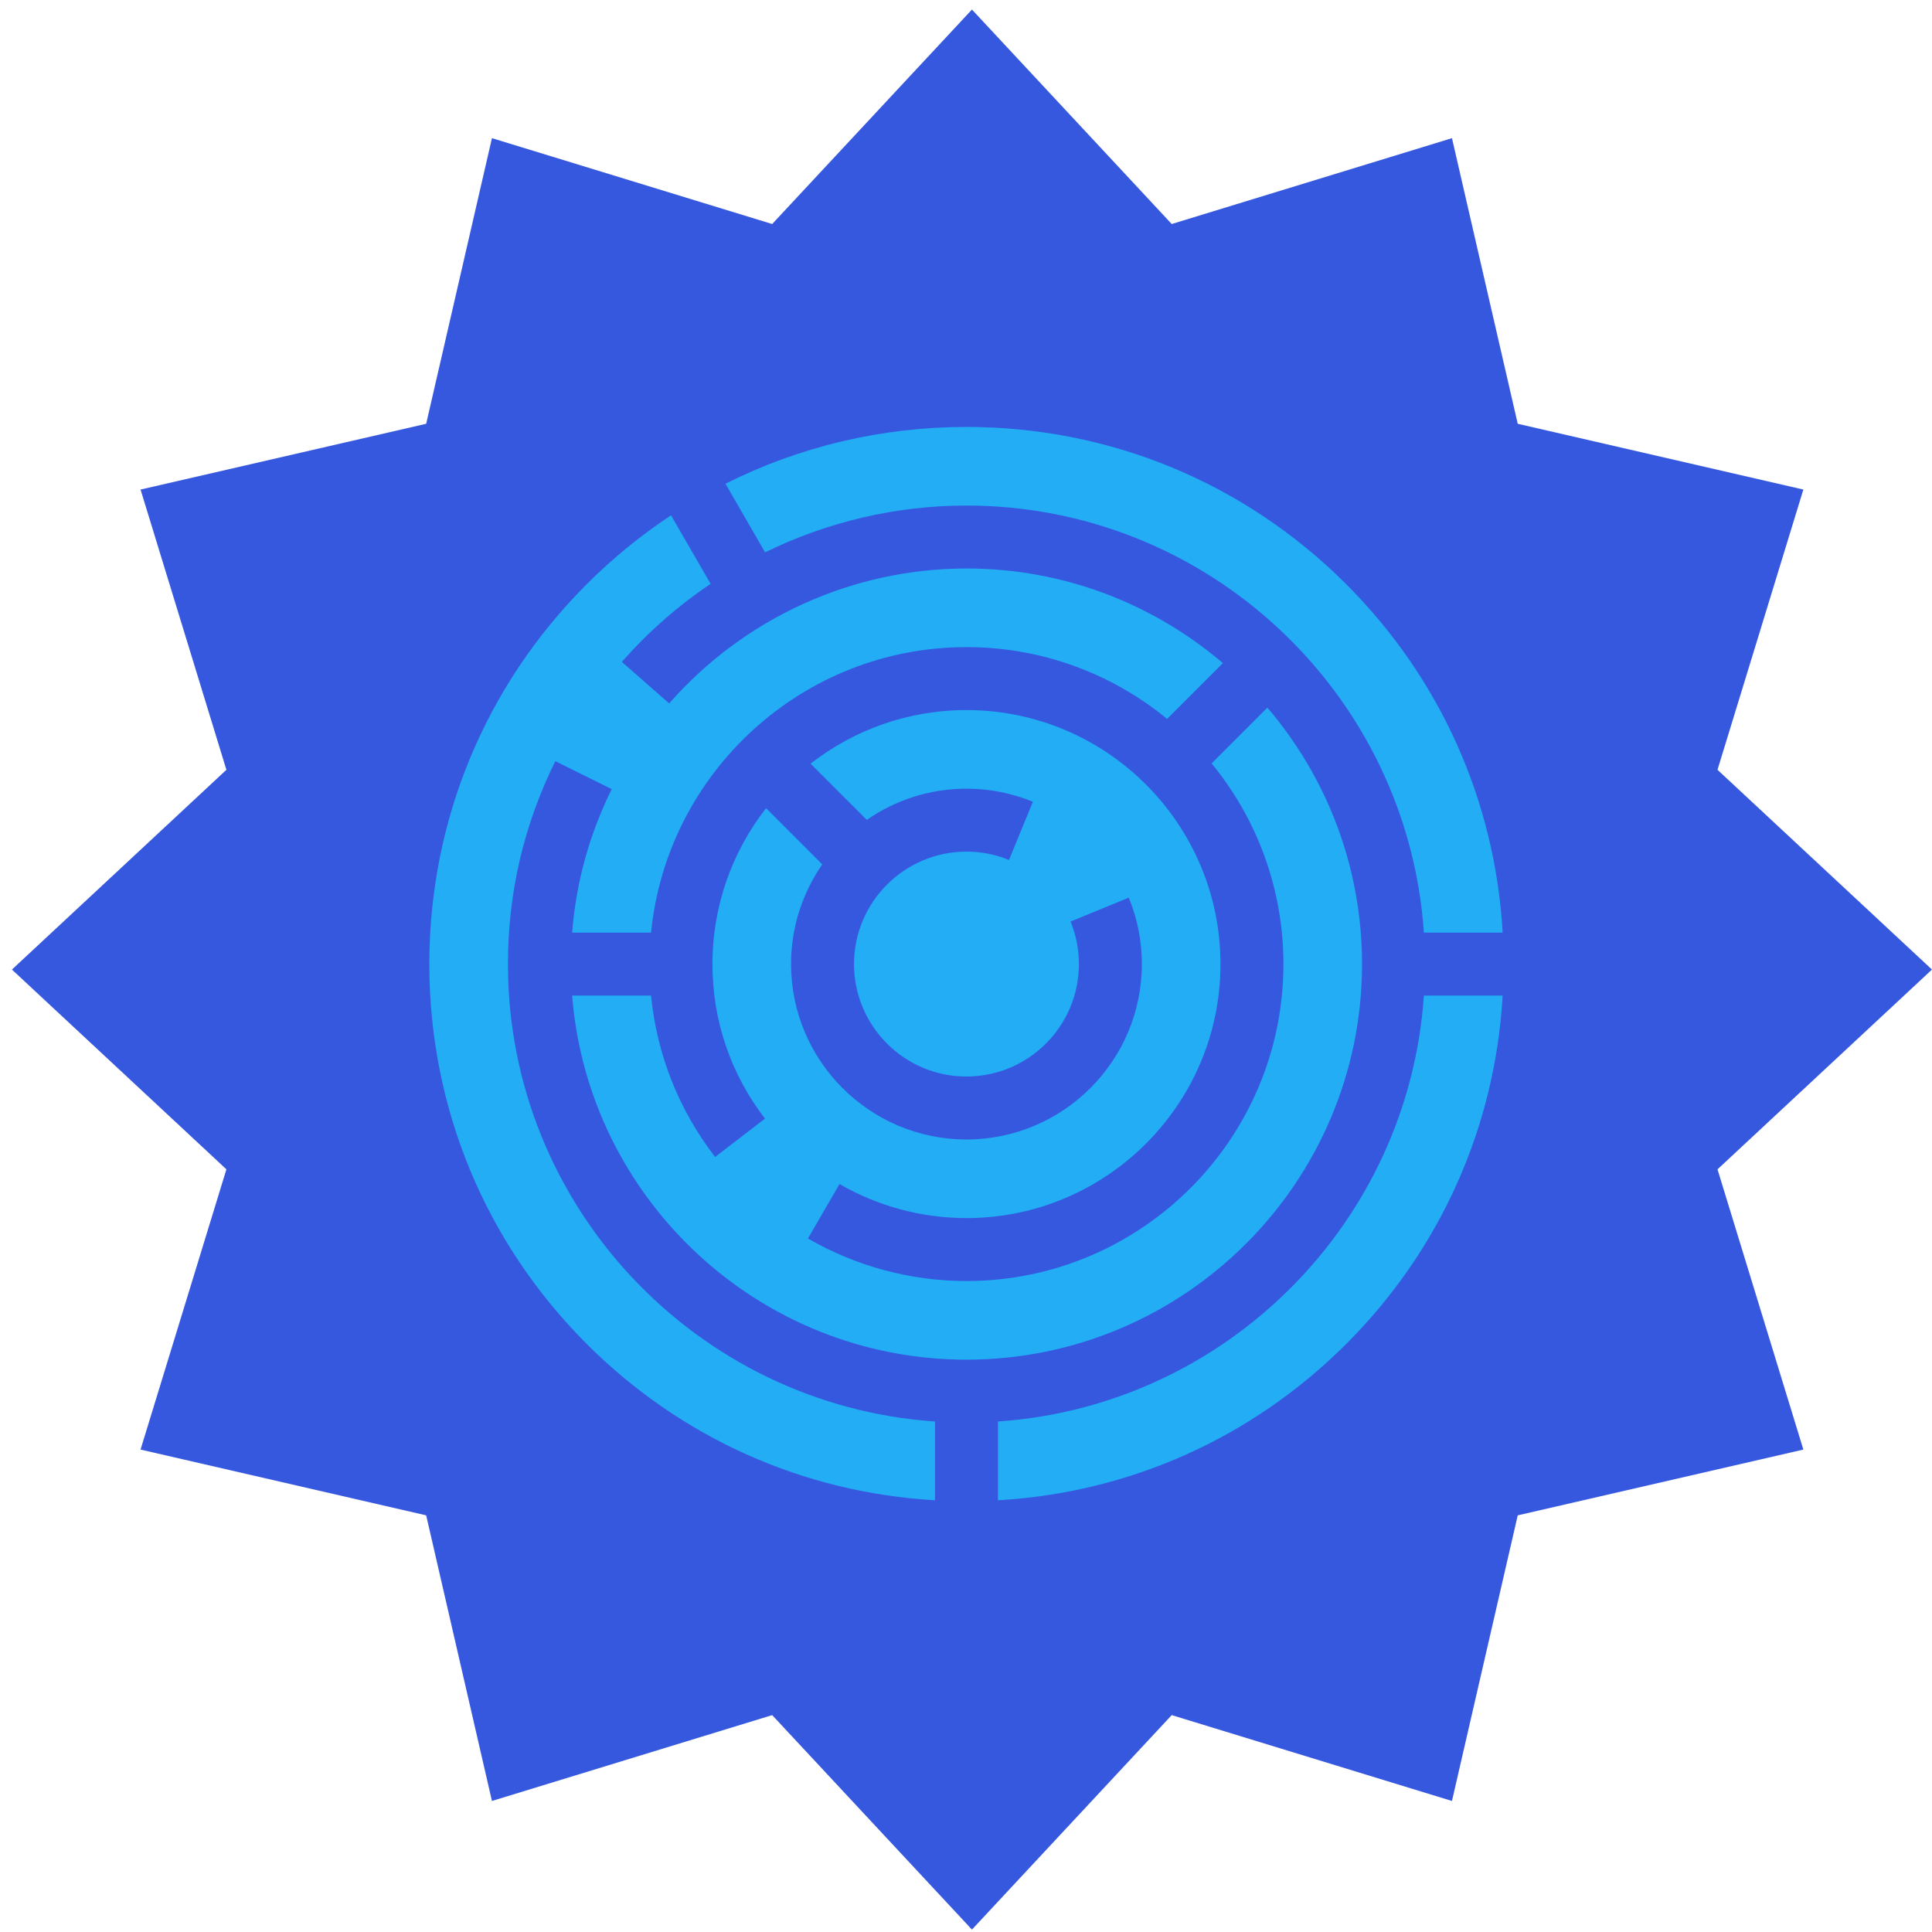 <?xml version="1.0" encoding="UTF-8"?> <svg xmlns="http://www.w3.org/2000/svg" width="135" height="135" viewBox="0 0 135 135" fill="none"><path d="M67.916 0.667L81.875 15.653L101.457 9.654L106.053 29.612L126.011 34.208L120.012 53.79L134.998 67.749L120.012 81.708L126.011 101.29L106.053 105.886L101.457 125.844L81.875 119.845L67.916 134.831L53.957 119.845L34.375 125.844L29.779 105.886L9.821 101.29L15.82 81.708L0.834 67.749L15.82 53.79L9.821 34.208L29.779 29.612L34.375 9.654L53.957 15.653L67.916 0.667Z" fill="#3658DF"></path><g clip-path="url(#clip0_275_1960)"><path d="M35.493 67.365C35.493 62.393 36.607 57.623 38.804 53.188L42.745 55.141C41.178 58.305 40.252 61.668 39.979 65.166H45.494C46.602 53.983 56.062 45.218 67.533 45.218C72.849 45.218 77.732 47.101 81.554 50.234L85.451 46.337C80.622 42.216 74.363 39.724 67.533 39.724C59.59 39.724 52.018 43.161 46.758 49.152L43.453 46.251C45.277 44.174 47.361 42.341 49.654 40.797L46.889 36.008C44.767 37.412 42.792 39.026 40.993 40.826C33.904 47.915 30 57.34 30 67.365C30 77.391 33.904 86.816 40.993 93.905C47.561 100.473 56.135 104.305 65.334 104.832V99.328C48.689 98.194 35.493 84.293 35.493 67.365Z" fill="#22ADF5"></path><path d="M95.173 67.366C95.173 60.535 92.681 54.276 88.56 49.447L84.663 53.344C87.797 57.166 89.68 62.05 89.68 67.366C89.68 79.578 79.744 89.513 67.532 89.513C63.642 89.513 59.812 88.485 56.456 86.54L58.662 82.735C61.348 84.292 64.415 85.115 67.532 85.115C77.319 85.115 85.281 77.153 85.281 67.366C85.281 57.579 77.319 49.617 67.532 49.617C63.43 49.617 59.648 51.016 56.639 53.362L60.566 57.29C62.546 55.917 64.946 55.11 67.532 55.11C69.136 55.11 70.698 55.417 72.174 56.023L70.504 60.092C69.56 59.704 68.561 59.508 67.532 59.508C63.2 59.508 59.675 63.033 59.675 67.366C59.675 71.698 63.2 75.223 67.532 75.223C71.865 75.223 75.389 71.698 75.389 67.366C75.389 66.337 75.193 65.337 74.806 64.394L78.875 62.724C79.481 64.199 79.788 65.761 79.788 67.366C79.788 74.124 74.29 79.622 67.532 79.622C60.775 79.622 55.276 74.124 55.276 67.366C55.276 64.779 56.084 62.38 57.456 60.4L53.529 56.472C51.183 59.482 49.783 63.263 49.783 67.366C49.783 71.306 51.053 75.04 53.455 78.164L49.969 80.846C47.421 77.532 45.894 73.669 45.492 69.565H39.978C41.103 83.782 53.031 95.007 67.532 95.007C82.773 95.007 95.173 82.607 95.173 67.366Z" fill="#22ADF5"></path><path d="M99.495 69.565C98.41 85.483 85.649 98.244 69.732 99.328V104.833C78.93 104.305 87.504 100.473 94.072 93.906C100.64 87.338 104.472 78.763 105 69.565H99.495ZM67.532 29.833C61.588 29.833 55.854 31.206 50.693 33.801L53.461 38.595C57.798 36.469 62.603 35.326 67.532 35.326C84.46 35.326 98.361 48.522 99.495 65.167H105C104.472 55.968 100.64 47.394 94.072 40.826C86.983 33.737 77.558 29.833 67.532 29.833Z" fill="#22ADF5"></path></g><defs><clipPath id="clip0_275_1960"><rect width="75" height="75" fill="white" transform="translate(30 29.833)"></rect></clipPath></defs></svg> 